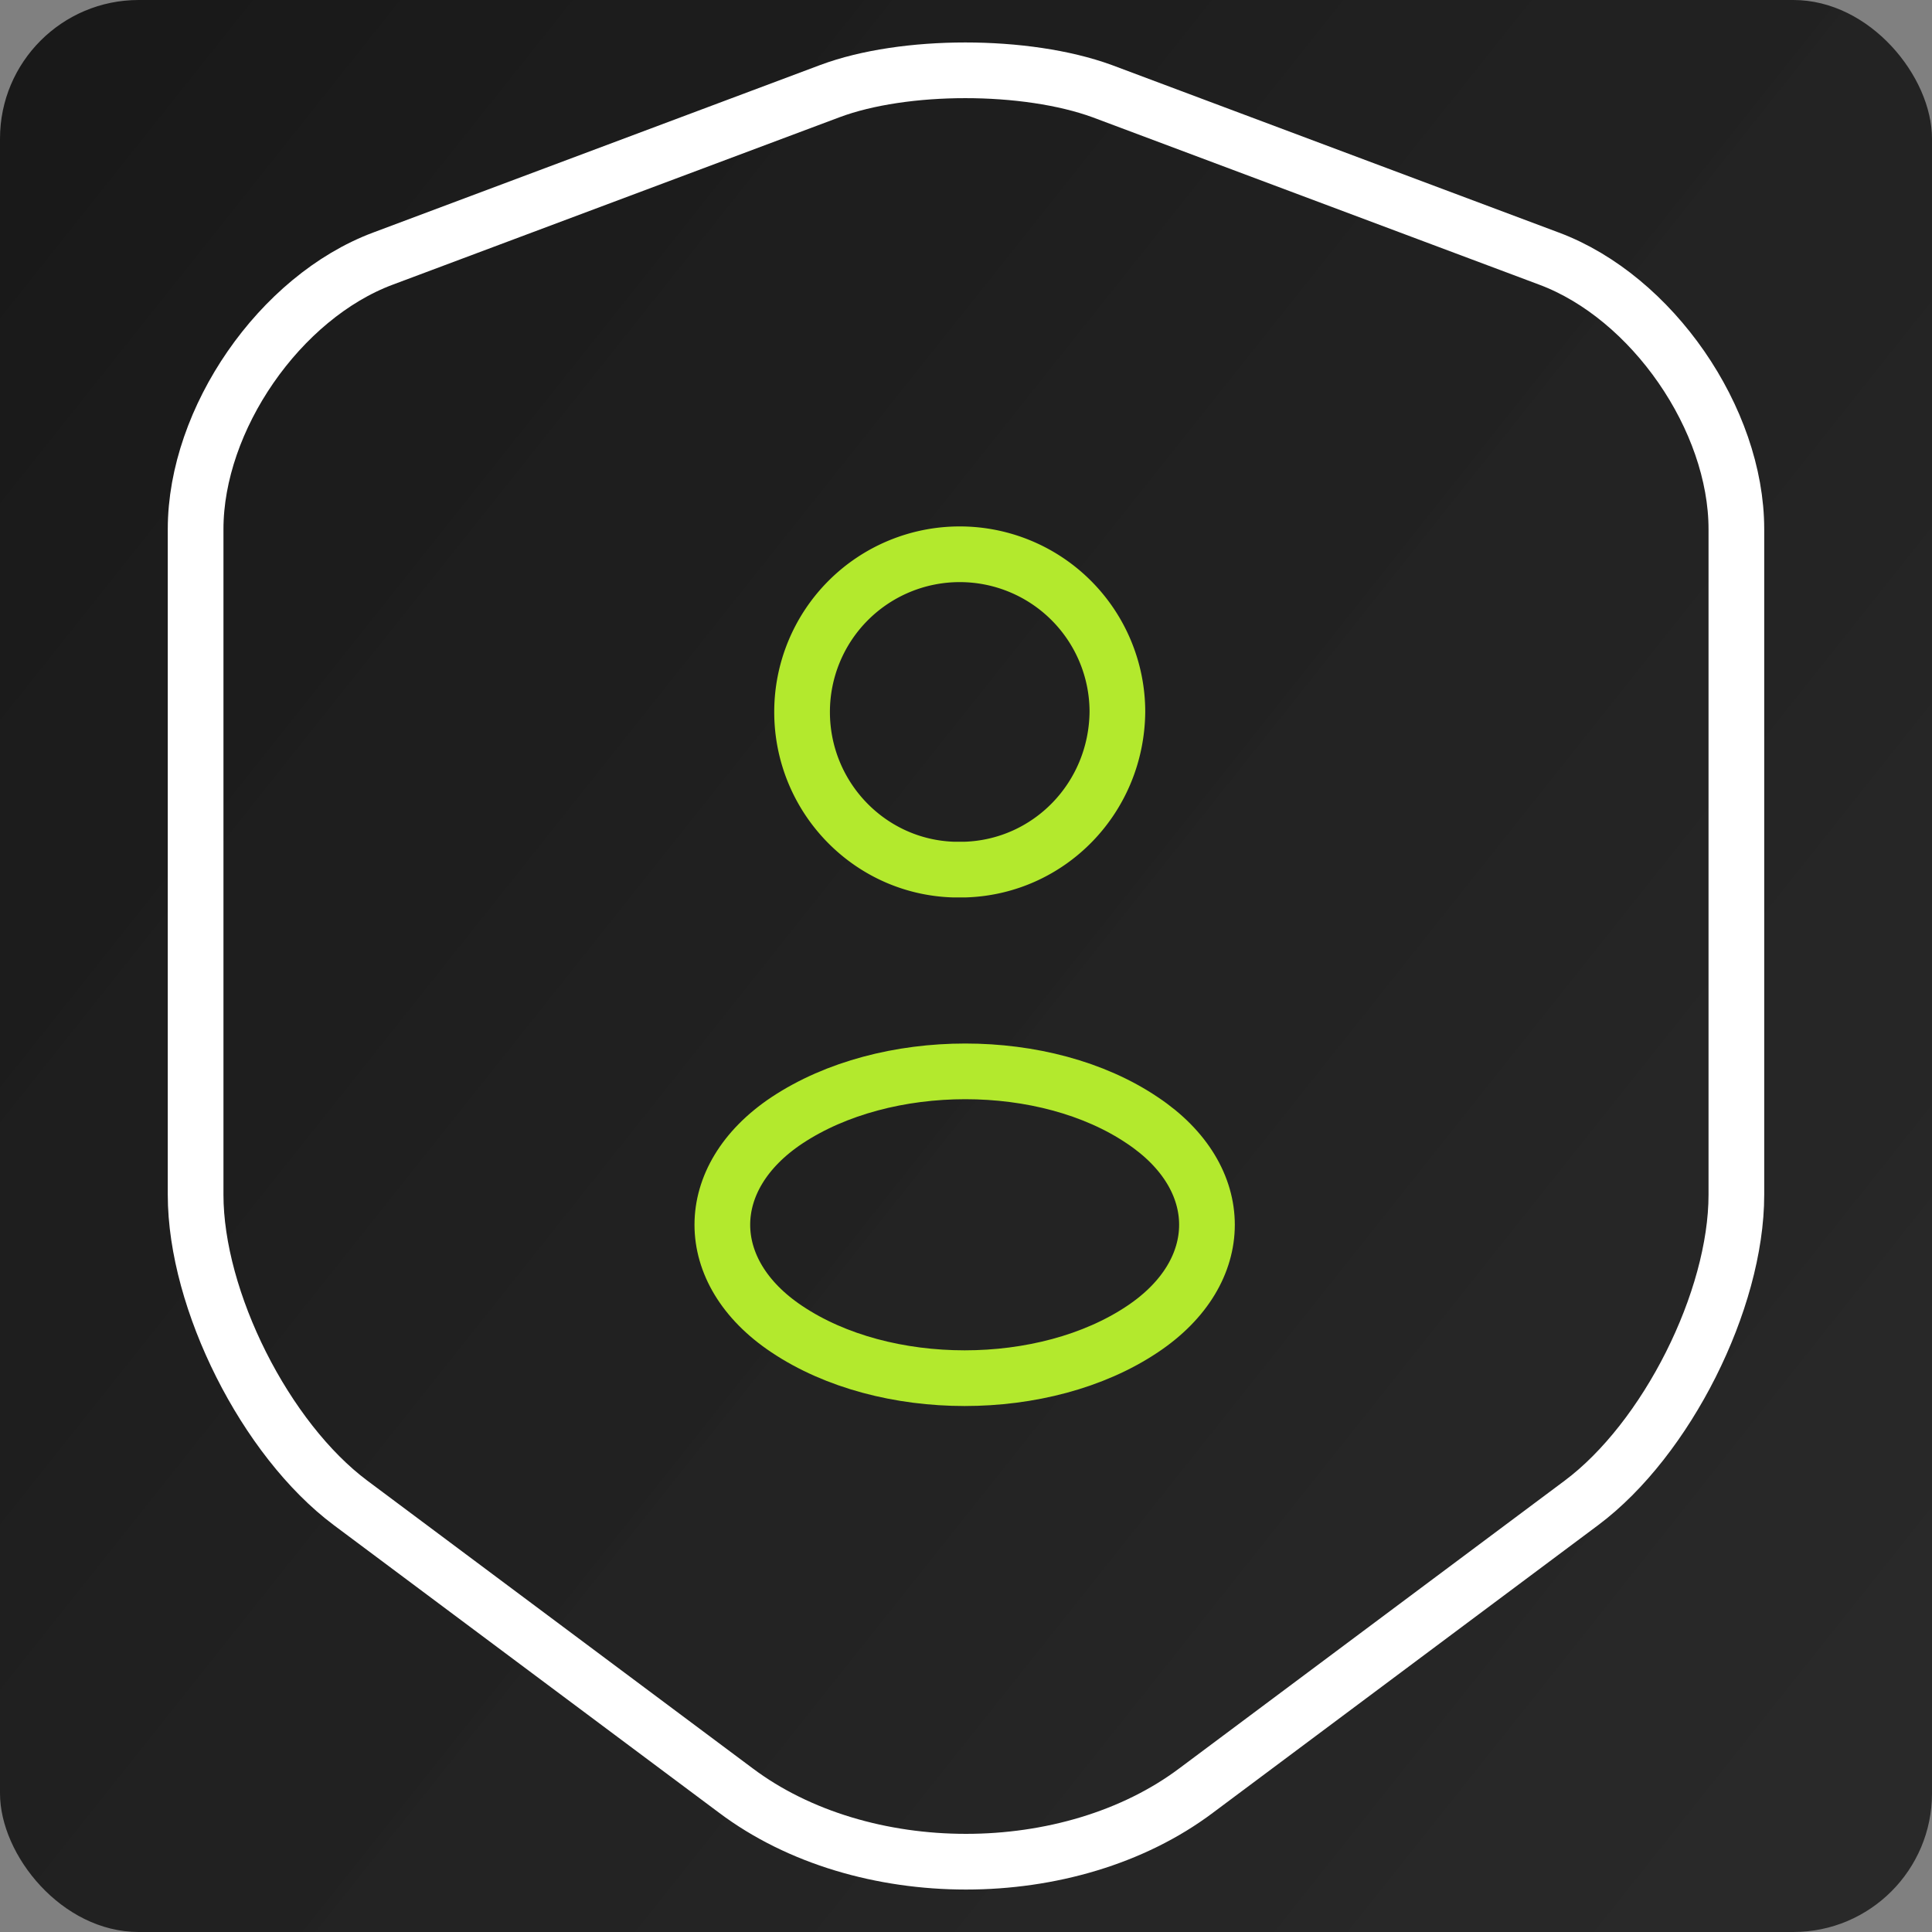 <svg xmlns="http://www.w3.org/2000/svg" xmlns:xlink="http://www.w3.org/1999/xlink" width="850" height="850" viewBox="0 0 850 850">
  <rect x="0" y="0" width="850" height="850" fill="#808080" stroke="none"/>
  <defs>
    <linearGradient id="linear-gradient" y1="0.121" x2="1" y2="0.916" gradientUnits="objectBoundingBox">
      <stop offset="0" stop-color="#191919"/>
      <stop offset="1" stop-color="#222" stop-opacity="0.922"/>
    </linearGradient>
    <clipPath id="clip-Zeichenfläche_1">
      <rect width="850" height="850"/>
    </clipPath>
  </defs>
  <g id="Zeichenfläche_1" data-name="Zeichenfläche – 1" clip-path="url(#clip-Zeichenfläche_1)">
    <rect id="Rechteck_4" data-name="Rechteck 4" width="850" height="850" rx="61" fill="url(#linear-gradient)"/>
    <g id="security-user-svgrepo-com" transform="translate(82.652 28.937)">
      <path id="Pfad_16" data-name="Pfad 16" d="M282.442,11.161,85.78,84.86C40.457,101.807,3.41,155.406,3.41,203.882V496.707c0,46.505,30.742,107.593,68.183,135.575L241.061,758.8c55.569,41.776,147,41.776,202.574,0L613.1,632.282c37.441-27.982,68.182-89.07,68.182-135.575V203.882c0-48.476-37.047-102.075-82.37-119.022l-196.663-73.7C368.753-1.057,315.153-1.057,282.442,11.161Z" transform="translate(0 0)" fill="none" stroke="#fff" stroke-linecap="round" stroke-linejoin="round" stroke-width="24.5"/>
      <path id="Pfad_17" data-name="Pfad 17" d="M81.909,146.127H76.785C39.739,144.945,10.18,114.2,10.18,76.765a69.364,69.364,0,1,1,138.728,0C148.514,114.6,118.956,144.945,81.909,146.127Z" transform="translate(260.048 207.516)" fill="none" stroke="#b3e92d" stroke-linecap="round" stroke-linejoin="round" stroke-width="24.5"/>
      <path id="Pfad_18" data-name="Pfad 18" d="M37.665,34.75c-37.833,25.223-37.833,66.605,0,91.829,42.958,28.77,113.5,28.77,156.463,0,37.835-25.223,37.835-66.605,0-91.829C151.564,5.98,81.018,5.98,37.665,34.75Z" transform="translate(225.859 429.245)" fill="none" stroke="#b3e92d" stroke-linecap="round" stroke-linejoin="round" stroke-width="24.5"/>
    </g>
  </g>
</svg>
